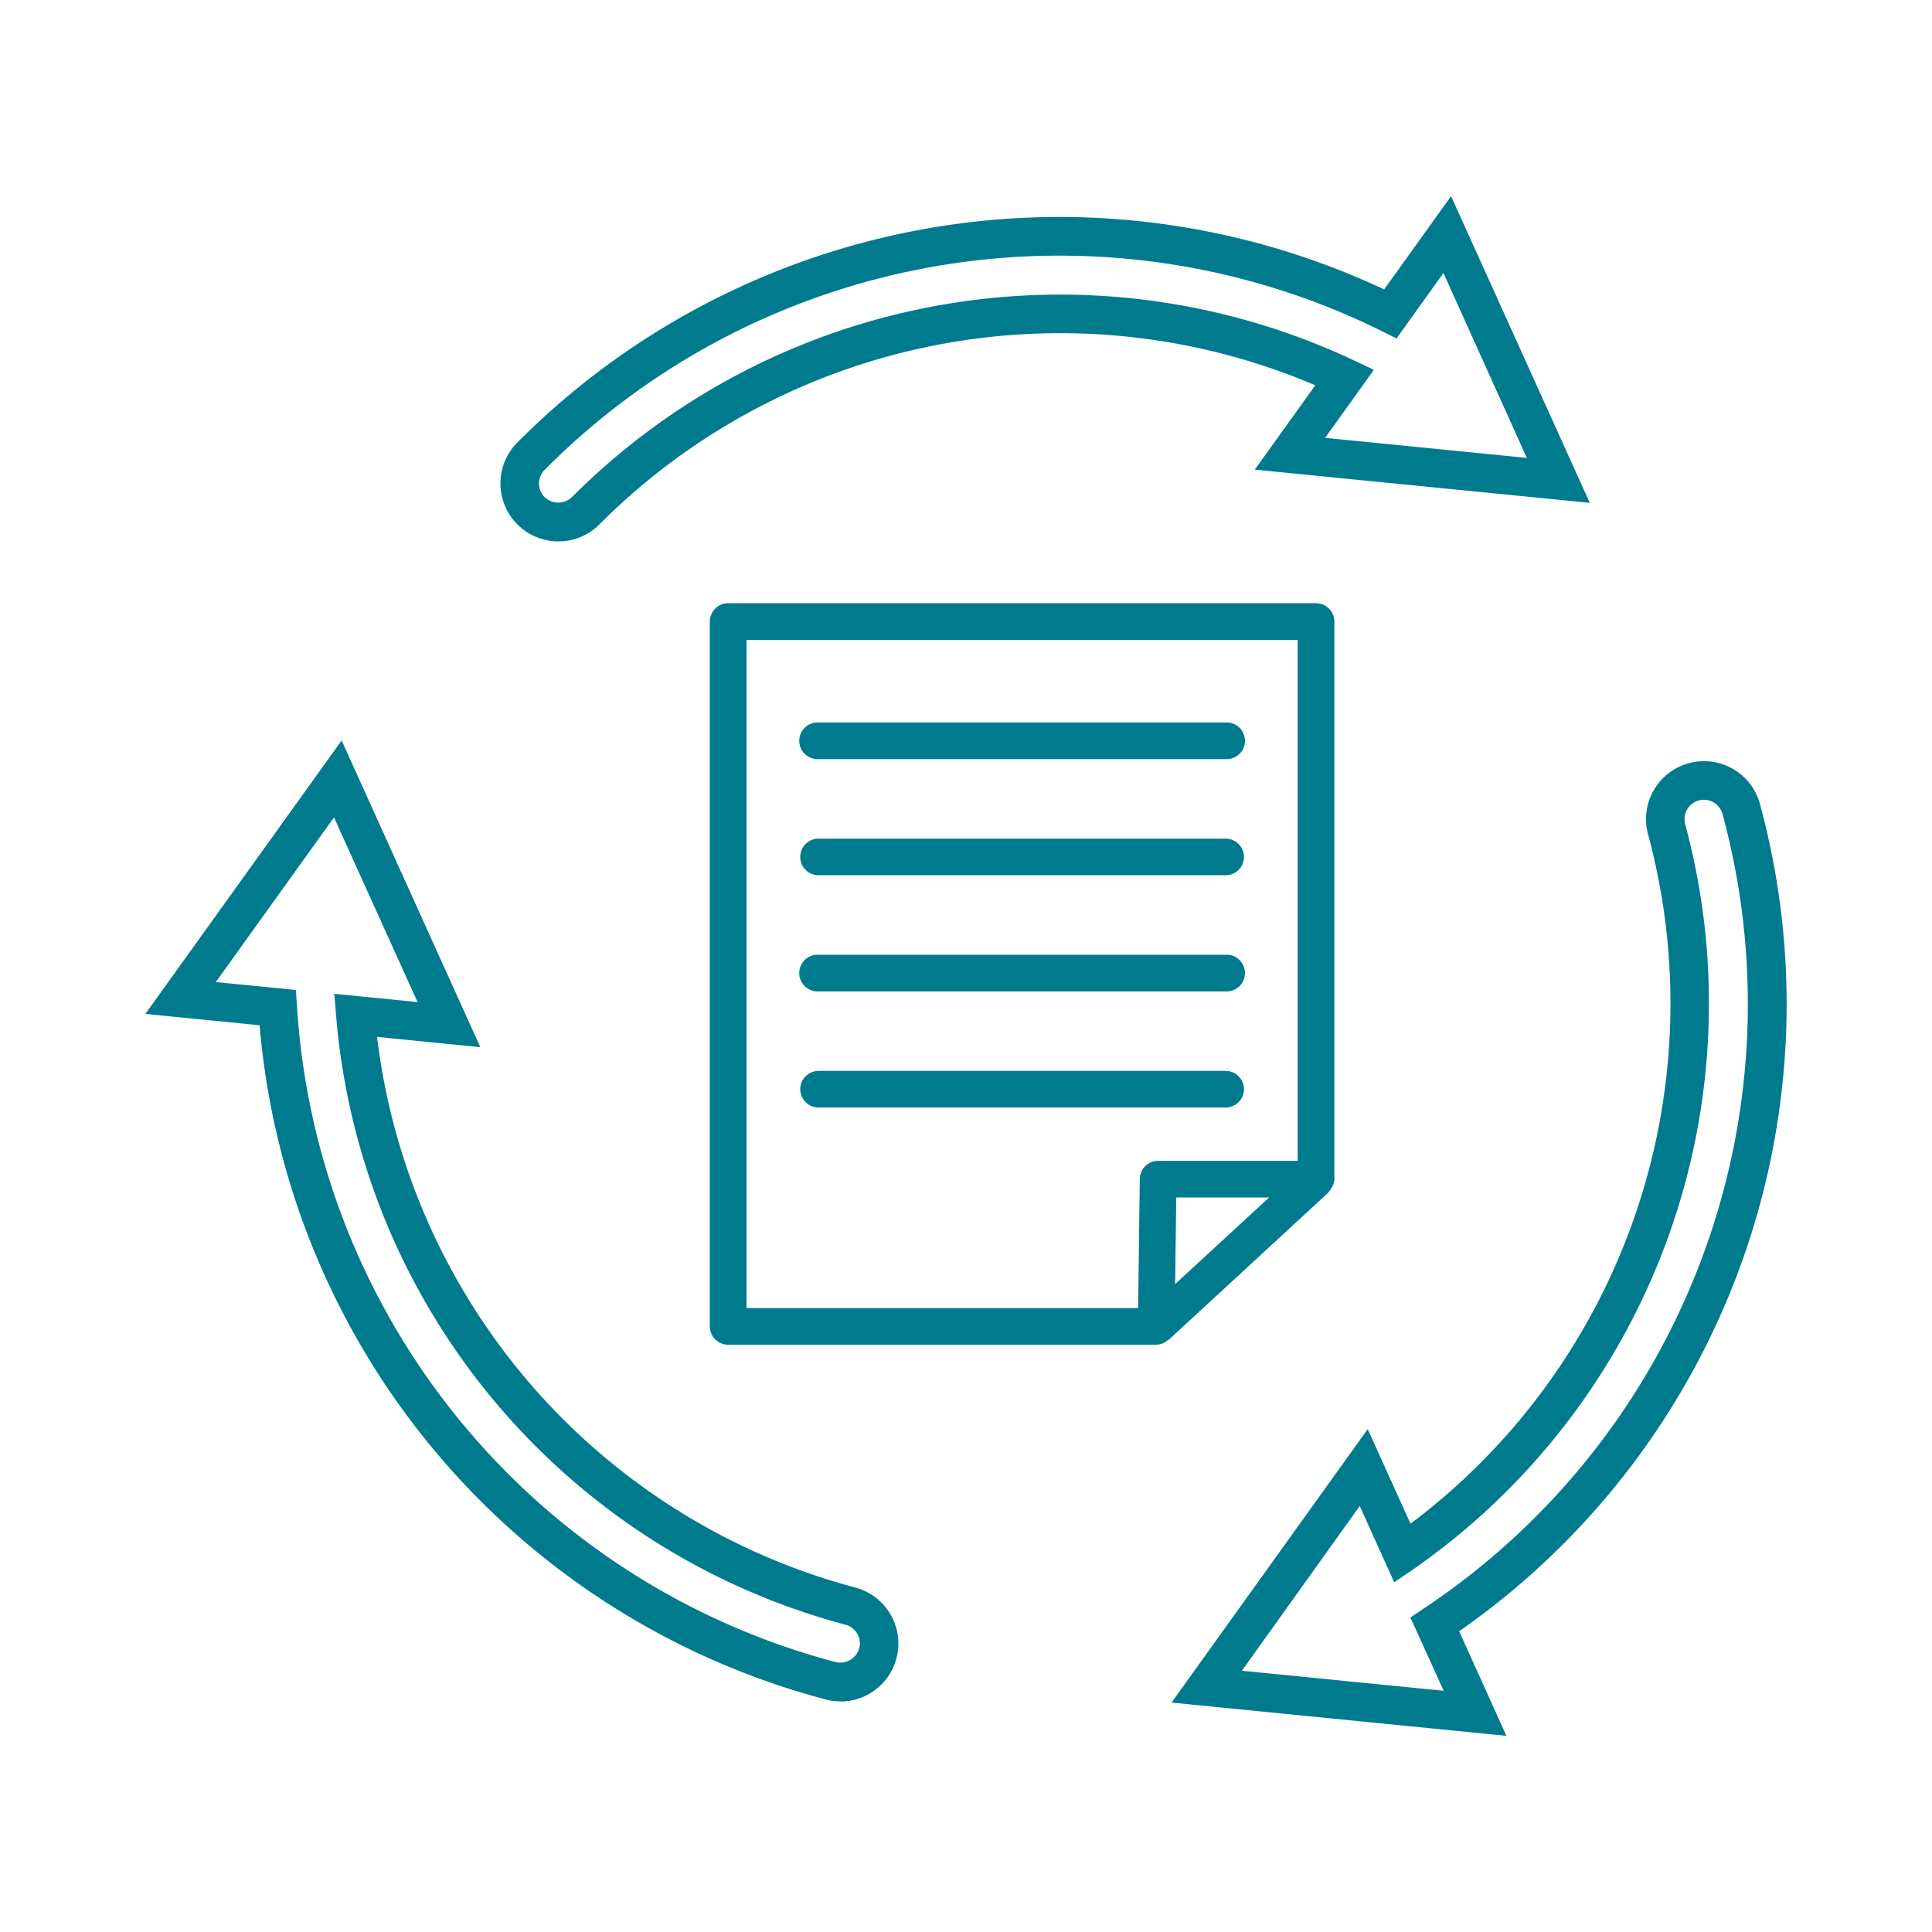 <svg xmlns="http://www.w3.org/2000/svg" width="40" height="40" viewBox="0 0 40 40"><defs><style>.a{fill:none;}.b{fill:#007b8e;}</style></defs><title>icon_renovations</title><rect class="a" width="40" height="40"/><path class="b" d="M16.947,15.717h8.429a.38.38,0,1,0,0-.759H16.947a.38.38,0,1,0,0,.759Z"/><path class="b" d="M16.947,18.121h8.429a.379.379,0,1,0,0-.758H16.947a.379.379,0,1,0,0,.758Z"/><path class="b" d="M16.947,20.526h8.429a.38.38,0,1,0,0-.759H16.947a.38.38,0,1,0,0,.759Z"/><path class="b" d="M25.376,22.93a.379.379,0,1,0,0-.758H16.947a.379.379,0,1,0,0,.758Z"/><path class="b" d="M27.627,24.414V12.868a.38.38,0,0,0-.38-.379H15.076a.38.38,0,0,0-.38.379V27.461a.38.38,0,0,0,.38.38h8.863a.373.373,0,0,0,.246-.1l.01,0L27.5,24.693l0-.006a.381.381,0,0,0,.072-.1c0-.008.012-.014.015-.023A.377.377,0,0,0,27.627,24.414ZM15.456,13.248H26.867V24.034H23.978a.38.38,0,0,0-.38.375l-.034,2.673H15.456ZM26.275,24.793,24.33,26.585l.023-1.792Z"/><path class="b" d="M11.561,11.209a1.2,1.2,0,0,1-.852-2.045A15.82,15.82,0,0,1,28.657,5.992l1.386-1.931,2.872,6.35-6.936-.688,1.253-1.746a13.472,13.472,0,0,0-14.821,2.879A1.188,1.188,0,0,1,11.561,11.209ZM21.933,5.293A15.011,15.011,0,0,0,11.276,9.728a.4.4,0,0,0,0,.565.41.41,0,0,0,.565,0,14.273,14.273,0,0,1,16.17-2.841l.434.205-1.01,1.408,4.176.415L29.885,5.653l-.972,1.355-.3-.151A15.026,15.026,0,0,0,21.933,5.293Z"/><path class="b" d="M17.4,35.225a1.179,1.179,0,0,1-.306-.04A15.817,15.817,0,0,1,5.375,21.227l-2.366-.235,4.064-5.661,2.872,6.35-2.138-.213a13.466,13.466,0,0,0,9.9,11.4h0a1.2,1.2,0,0,1-.307,2.36ZM4.468,20.333l1.658.164.023.339A15.016,15.016,0,0,0,17.3,34.411a.409.409,0,0,0,.489-.284.4.4,0,0,0-.284-.489h0A14.265,14.265,0,0,1,6.961,21.055l-.04-.479,1.724.171-1.73-3.824Z"/><path class="b" d="M31.189,35.939l-6.934-.689,4.062-5.662.886,1.959a13.464,13.464,0,0,0,4.918-14.274,1.2,1.2,0,0,1,.845-1.472,1.2,1.2,0,0,1,1.472.844h0A15.821,15.821,0,0,1,30.21,33.773Zm-5.477-1.348,4.178.415L29.2,33.488l.282-.189a15.024,15.024,0,0,0,6.181-16.445h0a.4.4,0,0,0-.773.21,14.266,14.266,0,0,1-5.624,15.422l-.4.274-.714-1.58Z"/></svg>